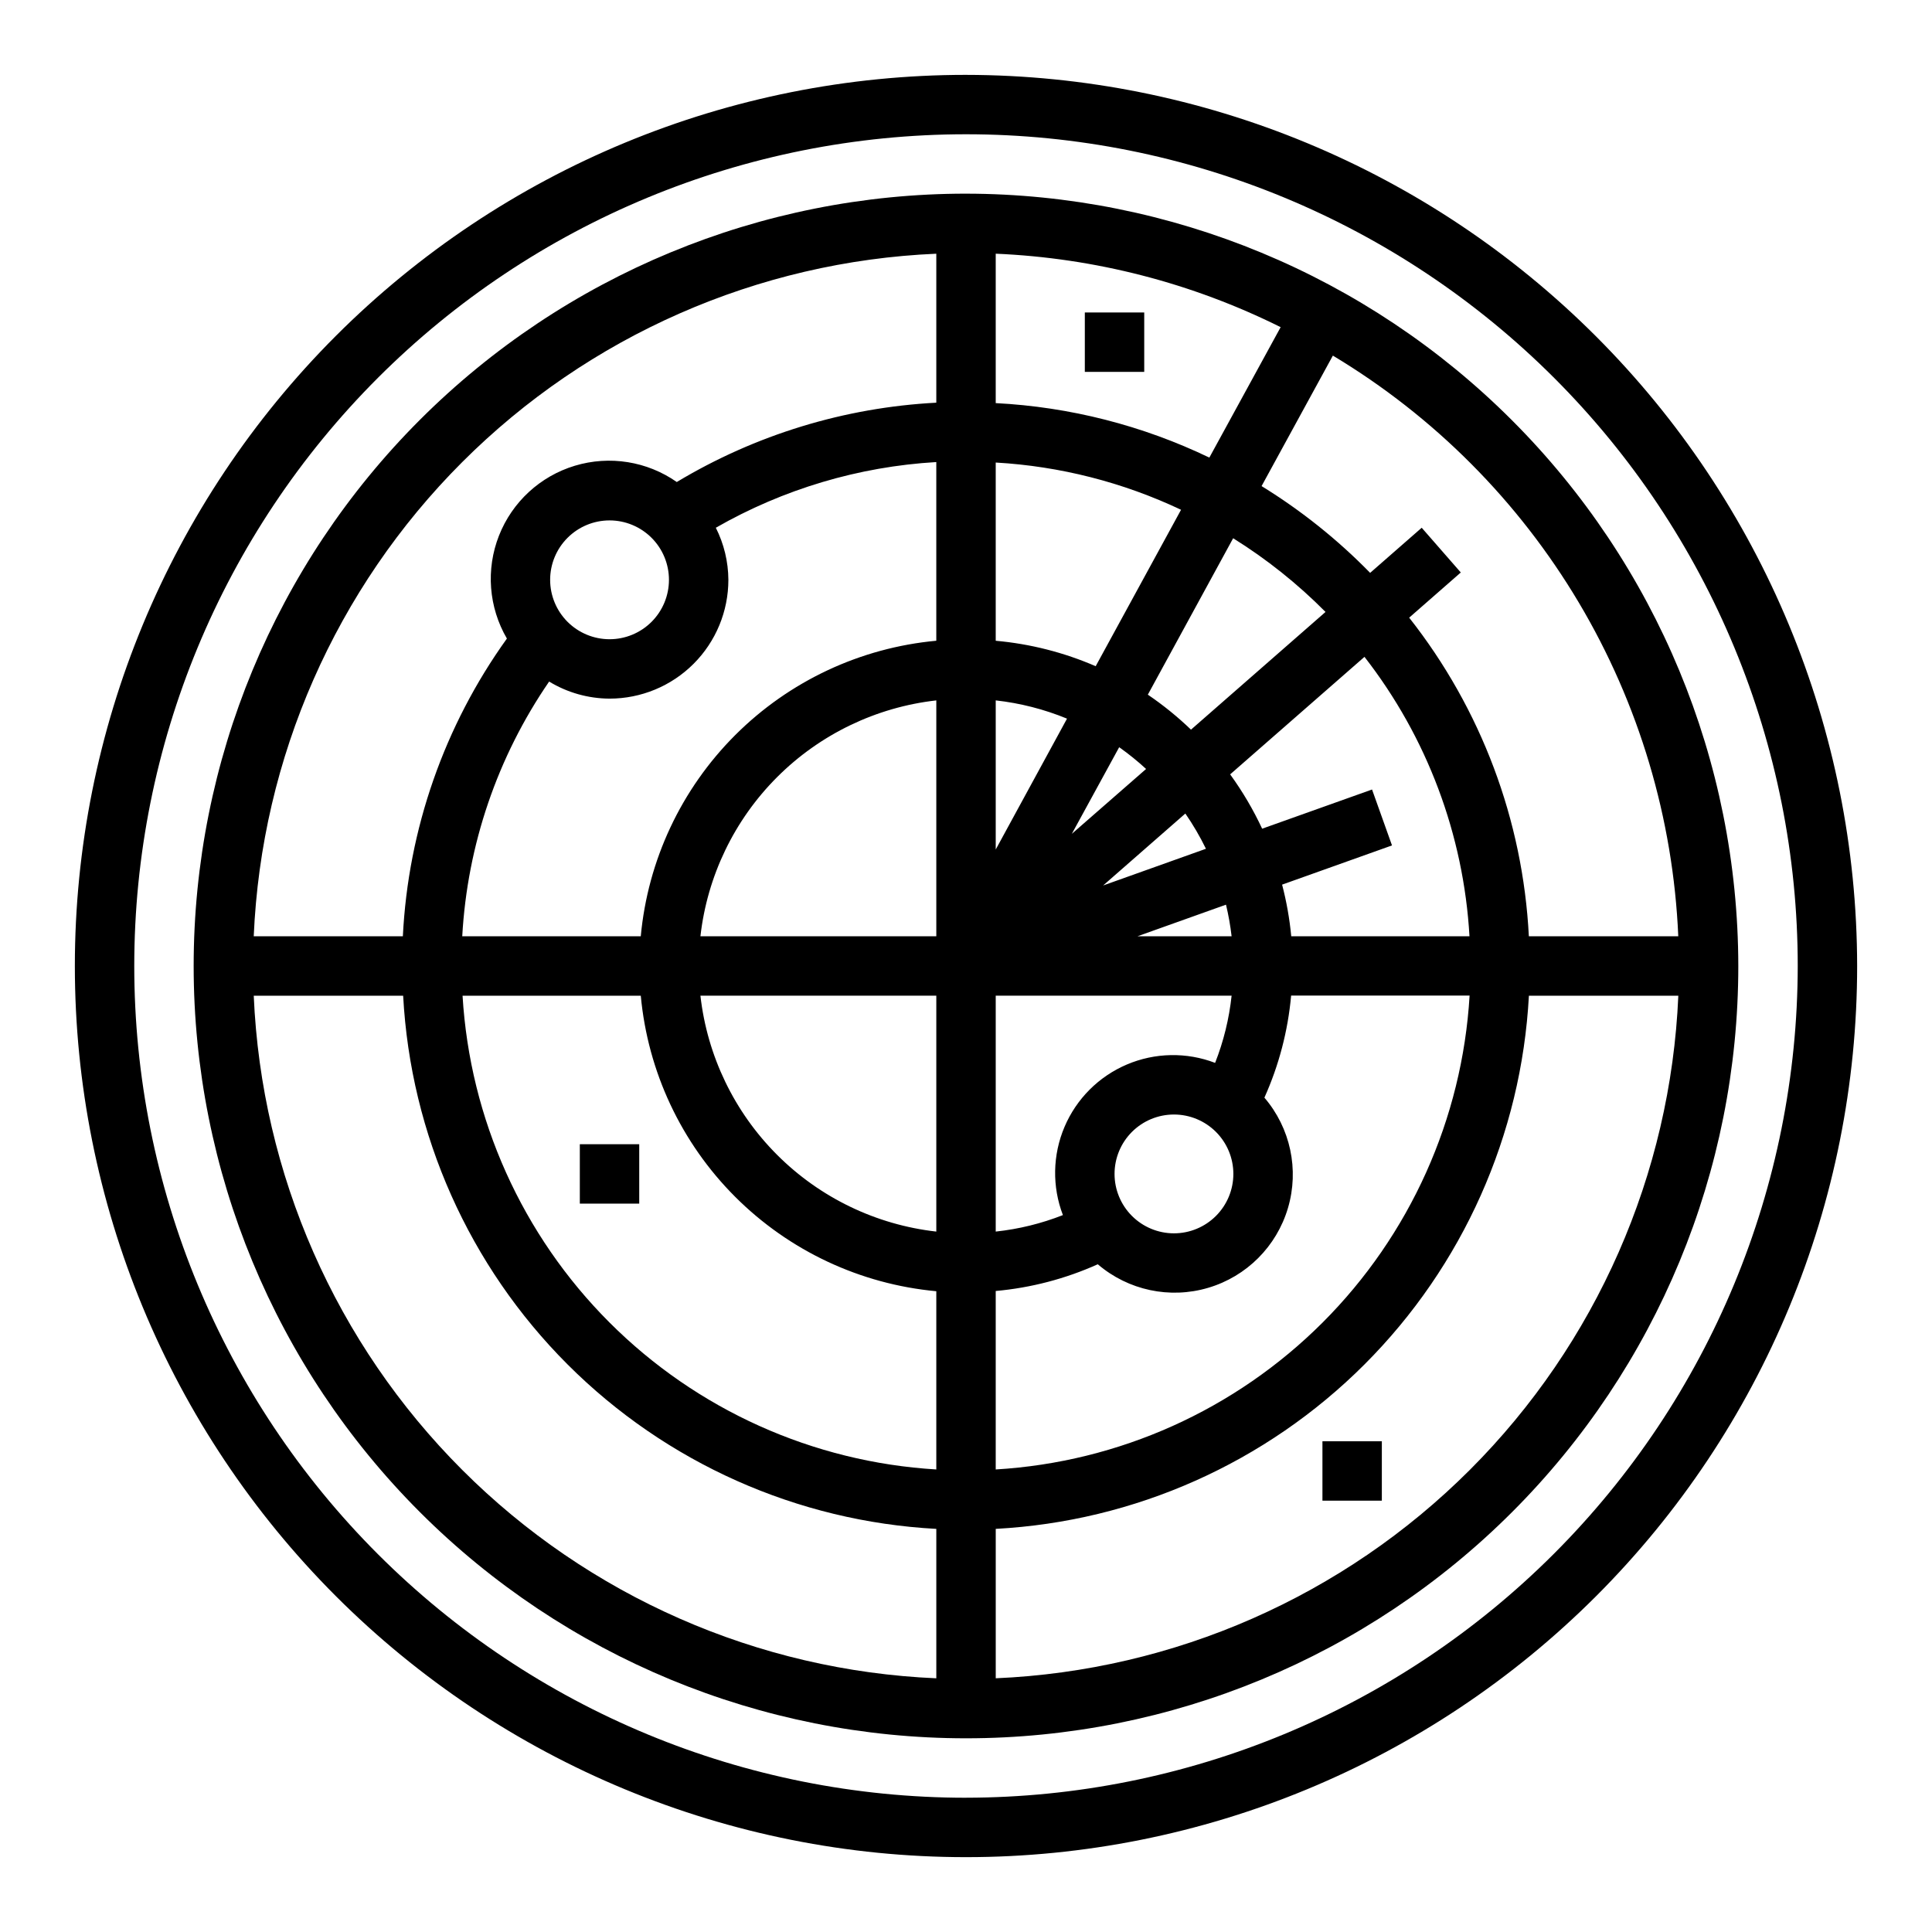 <?xml version="1.0" encoding="UTF-8"?>
<!-- Uploaded to: SVG Repo, www.svgrepo.com, Generator: SVG Repo Mixer Tools -->
<svg fill="#000000" width="800px" height="800px" version="1.1" viewBox="144 144 512 512" xmlns="http://www.w3.org/2000/svg">
 <g>
  <path d="m400 163.84c-62.637 0-122.7 24.883-166.99 69.172-44.289 44.289-69.172 104.36-69.172 166.99 0 62.633 24.883 122.7 69.172 166.99 44.289 44.289 104.36 69.172 166.99 69.172 62.633 0 122.7-24.883 166.99-69.172 44.289-44.289 69.172-104.36 69.172-166.99-0.07-62.613-24.977-122.64-69.25-166.91-44.273-44.273-104.3-69.176-166.91-69.25zm0 456.58c-58.461 0-114.52-23.223-155.86-64.559-41.336-41.336-64.559-97.398-64.559-155.86 0-58.461 23.223-114.52 64.559-155.86s97.398-64.559 155.86-64.559c58.457 0 114.52 23.223 155.86 64.559 41.336 41.336 64.559 97.398 64.559 155.86-0.066 58.438-23.309 114.46-64.633 155.78-41.32 41.324-97.344 64.566-155.78 64.633z"/>
  <path d="m400 195.32c-54.285 0-106.34 21.566-144.73 59.949-38.383 38.383-59.949 90.441-59.949 144.73 0 54.281 21.566 106.34 59.949 144.72 38.383 38.387 90.441 59.949 144.73 59.949 54.281 0 106.34-21.562 144.72-59.949 38.387-38.383 59.949-90.441 59.949-144.72-0.062-54.266-21.645-106.29-60.016-144.66s-90.395-59.953-144.66-60.016zm188.76 196.8h-39.598c-1.57-30.75-12.652-60.254-31.715-84.434l13.68-11.973-10.359-11.855-13.664 11.957c-8.613-8.812-18.277-16.535-28.773-22.996l18.895-34.582v0.004c26.793 16.078 49.18 38.551 65.152 65.406 15.977 26.855 25.039 57.254 26.383 88.473zm-267.48-94.461c0 4.172-1.656 8.18-4.609 11.133-2.953 2.949-6.957 4.609-11.133 4.609-4.176 0-8.18-1.66-11.133-4.609-2.953-2.953-4.613-6.961-4.613-11.133 0-4.176 1.66-8.184 4.613-11.133 2.953-2.953 6.957-4.613 11.133-4.613 4.176 0 8.18 1.66 11.133 4.613 2.953 2.949 4.609 6.957 4.609 11.133zm-31.754 26.961c4.828 2.934 10.363 4.5 16.012 4.523 8.352 0 16.359-3.316 22.266-9.223 5.902-5.902 9.223-13.914 9.223-22.262-0.027-4.797-1.168-9.52-3.324-13.801 17.867-10.242 37.867-16.199 58.426-17.406v47.352c-20.141 1.863-38.996 10.711-53.301 25.016-14.305 14.305-23.152 33.16-25.016 53.301h-47.312c1.344-24.184 9.309-47.535 23.027-67.5zm149.84 130.48c0-4.176 1.656-8.18 4.609-11.133s6.957-4.609 11.133-4.609c4.176 0 8.18 1.656 11.133 4.609s4.613 6.957 4.613 11.133c0 4.176-1.66 8.18-4.613 11.133s-6.957 4.613-11.133 4.613c-4.176 0-8.18-1.66-11.133-4.613s-4.609-6.957-4.609-11.133zm26.656-29.426h-0.004c-7.551-2.891-15.934-2.738-23.375 0.426-7.445 3.164-13.371 9.09-16.535 16.535-3.164 7.441-3.316 15.824-0.426 23.375-5.711 2.246-11.703 3.715-17.805 4.371v-62.512h62.512c-0.656 6.102-2.125 12.094-4.371 17.805zm-58.145-56.543v-39.52c6.492 0.723 12.852 2.352 18.891 4.836zm32.715-27.109v-0.004c2.5 1.766 4.883 3.691 7.133 5.766l-19.68 17.191zm-48.461 50.102h-62.512c1.805-15.957 8.973-30.828 20.328-42.184 11.355-11.355 26.227-18.523 42.184-20.328zm0 15.742v62.516c-15.957-1.805-30.828-8.973-42.184-20.328-11.355-11.355-18.523-26.227-20.328-42.184zm53.309-15.742 23.457-8.375h0.004c0.664 2.762 1.16 5.559 1.488 8.375zm-9.102-13.461 21.789-19.066h0.004c2.051 2.973 3.875 6.094 5.457 9.336zm23.285-41.297h0.004c-3.543-3.41-7.367-6.512-11.438-9.273l22.609-41.453c8.891 5.535 17.105 12.09 24.48 19.531zm-25.254-16.816 0.004 0.004c-8.414-3.652-17.359-5.93-26.496-6.746v-47.234c17.023 0.977 33.699 5.227 49.113 12.52zm-26.492-69.719v-39.598c26.258 1.121 51.984 7.754 75.508 19.469l-18.895 34.566c-17.727-8.523-36.973-13.43-56.613-14.438zm-94.062 157.04c1.863 20.141 10.711 38.996 25.016 53.301 14.305 14.305 33.16 23.152 53.301 25.016v47.234c-32.66-1.953-63.469-15.809-86.605-38.945-23.137-23.133-36.992-53.945-38.945-86.605zm94.062 78.254c9.348-0.84 18.488-3.234 27.047-7.082 8.062 6.902 19.074 9.254 29.25 6.242 10.18-3.008 18.141-10.969 21.148-21.148 3.012-10.176 0.66-21.188-6.242-29.25 3.848-8.559 6.242-17.699 7.082-27.047h47.297c-1.945 32.668-15.805 63.492-38.945 86.637-23.145 23.141-53.965 36.996-86.637 38.945zm78.316-94c-0.438-4.621-1.246-9.199-2.422-13.688l29.125-10.391-5.289-14.816-29.125 10.383c-2.359-5.059-5.199-9.879-8.48-14.398l35.598-31.141c16.574 21.289 26.281 47.117 27.828 74.051zm-94.062-180.89v39.48c-24.301 1.273-47.918 8.492-68.777 21.023-7.863-5.5-17.816-7.09-27.008-4.316-9.188 2.769-16.602 9.602-20.113 18.531-3.512 8.934-2.738 18.984 2.102 27.273-16.59 23.098-26.164 50.496-27.574 78.898h-39.52c2.035-47.32 21.746-92.16 55.238-125.65 33.492-33.492 78.332-53.203 125.65-55.238zm-180.89 196.64h39.598c1.973 36.832 17.496 71.637 43.578 97.719 26.082 26.082 60.883 41.602 97.715 43.574v39.598c-47.32-2.035-92.16-21.746-125.65-55.238-33.492-33.492-53.203-78.332-55.238-125.65zm196.64 180.89v-39.598c36.832-1.973 71.637-17.492 97.719-43.574 26.082-26.082 41.602-60.887 43.574-97.719h39.598c-2.035 47.32-21.746 92.16-55.238 125.65-33.492 33.492-78.332 53.203-125.65 55.238z"/>
  <path d="m297.66 447.23h15.742v15.742h-15.742z"/>
  <path d="m494.46 525.95h15.742v15.742h-15.742z"/>
  <path d="m431.49 226.81h15.742v15.742h-15.742z"/>
 </g>
</svg>